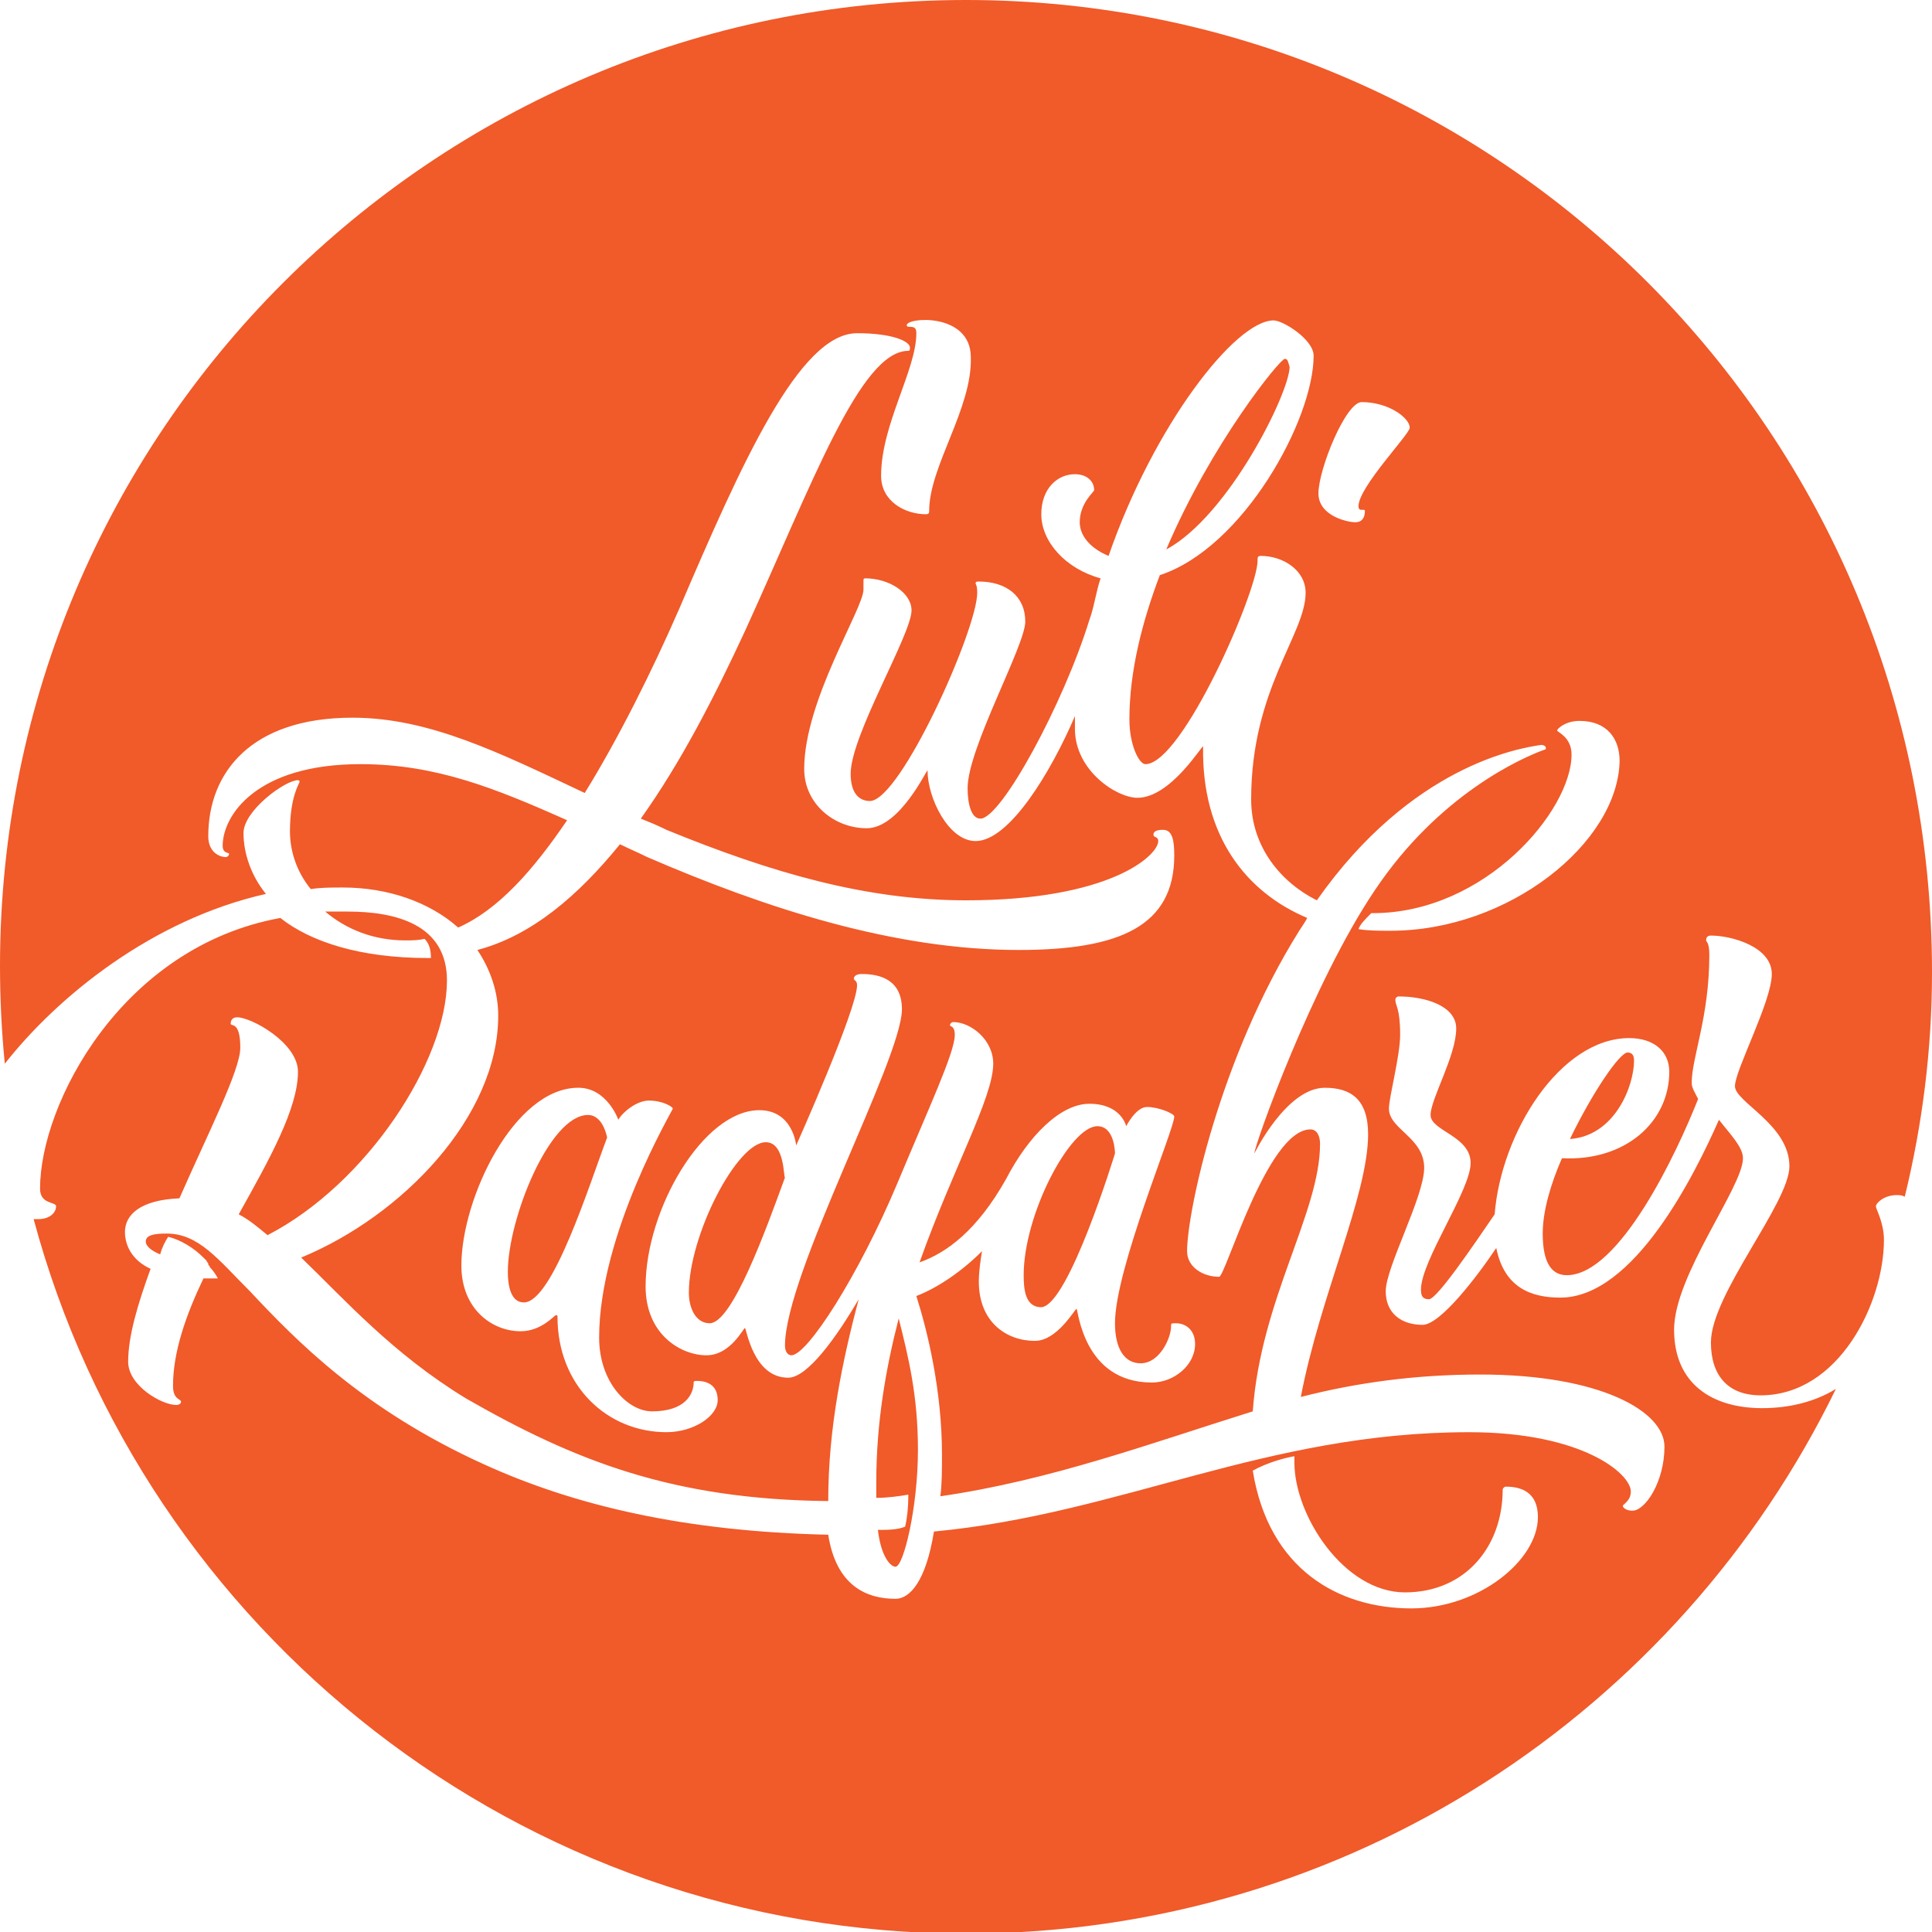 <?xml version="1.0" encoding="utf-8"?>
<!-- Generator: Adobe Illustrator 19.0.0, SVG Export Plug-In . SVG Version: 6.00 Build 0)  -->
<svg version="1.1" id="Layer_1" xmlns="http://www.w3.org/2000/svg" xmlns:xlink="http://www.w3.org/1999/xlink" x="0px" y="0px"
	 viewBox="0 0 120.6 120.6" style="enable-background:new 0 0 120.6 120.6;" xml:space="preserve">
<style type="text/css">
	.st0{fill:#F15A29;}
</style>
<g id="XMLID_1_">
	<path id="XMLID_2_" class="st0" d="M54.8,95.5c0.2,1.7,0.8,2.3,1.1,2.3c0.5,0,1.4-3.7,1.4-7.3c0-3.4-0.6-5.8-1.2-8.2
		c-0.8,3.1-1.4,6.5-1.4,10.2c0,0.4,0,0.7,0,1c0.7,0,1.4-0.1,2-0.2c0,0.9-0.1,1.6-0.2,2C56,95.5,55.4,95.5,54.8,95.5z"/>
	<path id="XMLID_3_" class="st0" d="M80.2,22.4c-0.3,0-4.6,5.3-7.4,11.9c3.9-2.1,7.7-9.8,7.7-11.4C80.4,22.6,80.4,22.4,80.2,22.4z"
		/>
	<path id="XMLID_4_" class="st0" d="M69.6,72c0,0,0-1.7-1.1-1.7c-1.7,0-4.6,5.5-4.6,9.3c0,0.9,0.1,2,1.1,2
		C66.7,81.5,69.6,72,69.6,72z"/>
	<path id="XMLID_5_" class="st0" d="M47.8,71.3c-1.8,0-4.8,5.8-4.8,9.4c0,0.9,0.4,1.9,1.3,1.9c1.4,0,3.5-5.8,4.7-9.1
		C48.9,73.5,49,71.3,47.8,71.3z"/>
	<path id="XMLID_6_" class="st0" d="M102,66.2c0-0.3-0.1-0.5-0.4-0.5c-0.5,0-2.2,2.5-3.6,5.4C100.8,70.9,102,67.8,102,66.2z"/>
	<path id="XMLID_7_" class="st0" d="M36.7,69.6c-2.4,0-5,6.5-5,9.8c0,0.9,0.2,1.9,1,1.9c1.8,0,4.1-7.4,5.2-10.3
		C37.9,71.1,37.7,69.6,36.7,69.6z"/>
	<path id="XMLID_8_" class="st0" d="M60.3,0C27,0,0,27,0,60.3c0,2,0.1,4.1,0.3,6.1c3.3-4.2,9.2-9,16.3-10.6
		c-0.9-1.1-1.4-2.5-1.4-3.8c0-1.4,2.6-3.3,3.4-3.3c0,0,0.1,0,0.1,0.1c0,0.1-0.6,0.9-0.6,3.1c0,1.2,0.4,2.5,1.3,3.6
		c0.6-0.1,1.3-0.1,2-0.1c2.8,0,5.4,0.9,7.2,2.5c2.5-1.1,4.7-3.6,6.8-6.7c-4.5-2-8.2-3.5-12.9-3.5c-6.5,0-8.6,3.2-8.6,5.1
		c0,0.5,0.4,0.4,0.4,0.5c0,0.1-0.1,0.2-0.2,0.2c-0.4,0-1.1-0.3-1.1-1.3c0-4,2.7-7.4,9-7.4c4.8,0,9.2,2.2,14.5,4.7
		c2.1-3.4,4.2-7.6,5.9-11.5c3.9-9.1,7.5-17.2,11.1-17.2c2.2,0,3.3,0.5,3.3,0.9c0,0.1,0,0.2-0.1,0.2c-3,0-6,8.3-10.2,17.5
		c-1.9,4.1-4,8.2-6.5,11.7c0.5,0.2,1,0.4,1.6,0.7c6.6,2.7,12.5,4.4,18.7,4.4c9,0,12-2.8,12-3.7c0-0.3-0.3-0.2-0.3-0.4
		c0-0.2,0.2-0.3,0.6-0.3c0.6,0,0.7,0.7,0.7,1.6c0,4.4-3.4,5.9-9.7,5.9c-7.8,0-15.8-2.6-23.2-5.8c-0.6-0.3-1.1-0.5-1.7-0.8
		c-2.6,3.2-5.5,5.7-8.9,6.6c0.8,1.2,1.3,2.6,1.3,4.1c0,6.3-6,12.5-12.3,15.1c2.7,2.6,5.7,6,10.3,8.8c6.8,3.9,12.9,6.3,22.6,6.4
		c0-4.6,0.9-8.8,1.9-12.6c-1.4,2.4-3.2,4.9-4.4,4.9c-2.2,0-2.6-3.1-2.7-3.1c-0.1,0-0.9,1.7-2.4,1.7c-1.6,0-3.8-1.3-3.8-4.3
		c0-4.8,3.6-11,7.1-11c2.1,0,2.3,2.2,2.3,2.2s3.8-8.5,3.8-10c0-0.3-0.2-0.3-0.2-0.4c0-0.2,0.2-0.3,0.5-0.3c1.2,0,2.5,0.4,2.5,2.2
		c0,3.1-7.3,16.5-7.3,21c0,0.4,0.2,0.6,0.4,0.6c1,0,4.2-5,6.6-10.7c2-4.8,3.6-8.2,3.6-9.3c0-0.6-0.3-0.5-0.3-0.6
		c0-0.1,0.1-0.2,0.2-0.2c1.1,0,2.5,1.1,2.5,2.6c0,2.1-2.5,6.5-4.6,12.4c1.7-0.6,3.6-2,5.4-5.2c1.4-2.7,3.4-4.7,5.2-4.7
		c2,0,2.3,1.4,2.3,1.4s0.6-1.2,1.3-1.2c0.7,0,1.7,0.4,1.7,0.6c0,0.8-3.7,9.5-3.7,12.9c0,1.6,0.6,2.5,1.6,2.5c1.2,0,1.9-1.6,1.9-2.3
		c0-0.2,0-0.2,0.3-0.2c0.6,0,1.2,0.4,1.2,1.3c0,1.3-1.3,2.4-2.7,2.4c-4.3,0-4.6-4.6-4.7-4.6c-0.1,0-1.2,2-2.6,2
		c-1.8,0-3.5-1.2-3.5-3.7c0-0.6,0.1-1.3,0.2-1.9c-1.3,1.3-2.8,2.3-4.1,2.8c0.7,2.2,1.6,5.9,1.6,9.9c0,1,0,1.8-0.1,2.6
		c6.9-1,13.1-3.3,19.5-5.3c0.5-7,4.2-12.4,4.2-16.7c0-0.5-0.2-0.9-0.6-0.9c-2.7,0-5.3,9.2-5.7,9.2c-1,0-2-0.6-2-1.6c0-2.4,2-12,7-20
		c0.2-0.3,0.4-0.6,0.5-0.8c-3.8-1.6-6.6-5.1-6.5-10.7c0-0.2-2,3.2-4.1,3.2c-1.3,0-3.9-1.7-3.9-4.3c0-0.3,0-0.5,0-0.8
		c-1.5,3.5-4.1,7.8-6.2,7.8c-1.7,0-3-2.7-3-4.4c0-0.2-1.7,3.6-3.8,3.6c-2,0-3.9-1.5-3.9-3.7c0-4.3,3.7-10,3.7-11.2
		c0-0.2,0-0.4,0-0.6c0-0.1,0.1-0.1,0.1-0.1c1.5,0,2.9,0.9,2.9,2c0,1.5-3.8,7.8-3.8,10.2c0,1.3,0.6,1.7,1.2,1.7
		c1.9,0,6.7-10.7,6.7-13c0-0.5-0.1-0.5-0.1-0.6c0-0.1,0.1-0.1,0.2-0.1c1.7,0,2.9,0.9,2.9,2.5c0,1.5-3.6,7.9-3.6,10.4
		c0,0.9,0.2,1.9,0.8,1.9c1.3,0,5.2-7.2,6.8-12.4c0.3-0.8,0.4-1.7,0.7-2.6c-2.2-0.6-3.7-2.3-3.7-4c0-1.6,1-2.5,2.1-2.5
		c0.7,0,1.2,0.4,1.2,1c0,0.1-0.9,0.8-0.9,2c0,0.8,0.6,1.6,1.8,2.1c2.8-8.1,7.9-14.7,10.3-14.7c0.6,0,2.5,1.2,2.5,2.2
		c0,4-4.4,12-9.6,13.7c-1.1,2.9-1.9,6-1.9,9c0,1.6,0.6,2.8,1,2.8c2.3,0,7-10.8,7-12.7c0-0.2,0-0.3,0.2-0.3c1.4,0,2.8,0.9,2.8,2.3
		c0,2.6-3.4,6-3.4,12.9c0,3,1.9,5.2,4.1,6.3c5.9-8.4,12.6-9.5,14-9.7c0.2,0,0.3,0.1,0.3,0.2c0,0,0,0.1-0.1,0.1
		c-1.4,0.5-6.6,2.8-10.6,8.8c-3.9,5.8-7.5,15.9-7.5,16.4c0,0,2-4.1,4.4-4.1c1.6,0,2.7,0.7,2.7,2.9c0,3.8-3,10.1-4.2,16.4
		c3.5-0.9,7.2-1.4,11.2-1.4c7.5,0,11.5,2.3,11.5,4.5c0,2.2-1.2,4-2,4c-0.4,0-0.6-0.2-0.6-0.3c0-0.1,0.5-0.3,0.5-0.9
		c0-1.1-3-3.7-10.1-3.7c-12.7,0-21.7,5.1-33.4,6.2c-0.5,3.1-1.5,4.2-2.4,4.2c-1.8,0-3.7-0.8-4.2-4c-8.9-0.2-15.8-1.8-21.5-4.4
		c-7.5-3.4-11.7-7.7-14.6-10.8c-2-2-3.2-3.6-5.2-3.6c-0.8,0-1.3,0.1-1.3,0.5c0,0.3,0.4,0.6,0.9,0.8c0.1-0.4,0.3-0.8,0.5-1.1
		c0.8,0.2,1.6,0.7,2.2,1.3l0,0c0,0,0,0,0,0c0,0,0.1,0.1,0.1,0.1c0,0,0,0,0,0c0,0,0.1,0.1,0.1,0.1c0,0,0,0,0,0c0,0.1,0.1,0.1,0.1,0.2
		c0,0,0,0,0,0c0,0.1,0.1,0.1,0.1,0.2c0,0,0,0,0,0c0,0,0,0,0,0l0,0c0.2,0.2,0.4,0.5,0.5,0.7c-0.3,0-0.6,0-0.9,0
		c-1.1,2.3-1.9,4.6-1.9,6.7c0,0.9,0.5,0.8,0.5,1c0,0.1-0.1,0.2-0.3,0.2c-0.9,0-3-1.2-3-2.7c0-1.6,0.6-3.6,1.4-5.8
		c-1.1-0.5-1.6-1.4-1.6-2.3c0-1.1,1-2,3.4-2.1c1.8-4.1,3.8-8,3.8-9.4c0-1.7-0.6-1.3-0.6-1.5c0-0.3,0.2-0.4,0.4-0.4
		c0.9,0,3.8,1.6,3.8,3.4c0,2.3-1.8,5.5-3.7,8.9c0.6,0.3,1.2,0.8,1.8,1.3c6.2-3.2,11.2-10.9,11.2-15.9c0-3.5-3.2-4.3-6.2-4.3
		c-0.5,0-0.9,0-1.4,0c1.3,1.1,3,1.8,5,1.8c0.4,0,0.8,0,1.2-0.1c0.3,0.3,0.4,0.7,0.4,1.2c-0.1,0-0.1,0-0.2,0c-4.2,0-7.3-1-9.2-2.5
		C7.6,59.1,2.5,68.9,2.5,74.2c0,1,1,0.8,1,1.1c0,0.4-0.4,0.8-1.1,0.8c-0.1,0-0.2,0-0.3,0c6.9,25.7,30.4,44.6,58.2,44.6
		c23.9,0,44.5-13.9,54.3-34c-1.3,0.8-2.9,1.2-4.6,1.2c-3.1,0-5.5-1.5-5.5-4.9c0-3.4,4.3-8.9,4.3-10.7c0-0.7-0.8-1.5-1.5-2.4
		c-1.5,3.4-5.3,11.1-9.9,11.1c-1.8,0-3.5-0.6-4-3.1c-1.2,1.8-3.5,4.8-4.6,4.8c-1.3,0-2.3-0.7-2.3-2.1c0-1.5,2.4-5.9,2.4-7.7
		c0-1.9-2.2-2.4-2.2-3.7c0-0.7,0.7-3.3,0.7-4.6c0-1.7-0.3-1.8-0.3-2.2c0-0.1,0.1-0.2,0.2-0.2c1.7,0,3.6,0.6,3.6,2
		c0,1.7-1.6,4.4-1.6,5.4c0,1,2.5,1.3,2.5,3c0,1.7-3.1,6.1-3.1,7.9c0,0.4,0.1,0.6,0.5,0.6c0.5,0,2.8-3.4,4.1-5.3
		c0.4-5.1,4.1-11,8.4-11c1.5,0,2.5,0.8,2.5,2.1c0,3.1-2.7,5.6-6.7,5.4c-0.7,1.6-1.2,3.3-1.2,4.7c0,1.9,0.6,2.6,1.5,2.6
		c3.3,0,6.9-7.7,8.2-11c-0.2-0.4-0.4-0.7-0.4-1c0-1.6,1.1-4.1,1.1-8c0-0.8-0.2-0.8-0.2-0.9c0-0.2,0.1-0.3,0.3-0.3
		c1.3,0,3.8,0.7,3.8,2.4c0,1.7-2.3,6-2.3,7c0,1,3.4,2.4,3.4,5c0,2.3-4.9,8-4.9,11c0,2.1,1.1,3.3,3.1,3.3c4.9,0,7.7-5.8,7.7-9.7
		c0-1.1-0.5-1.9-0.5-2.1c0-0.2,0.5-0.7,1.3-0.7c0.2,0,0.3,0,0.5,0.1c1.1-4.5,1.7-9.2,1.7-14C120.6,27,93.6,0,60.3,0z M37.4,83.5
		c0,2.8,1.8,4.6,3.3,4.6c2.1,0,2.6-1.1,2.6-1.8c0-0.1,0.1-0.1,0.2-0.1c0.7,0,1.3,0.3,1.3,1.2c0,1-1.5,2-3.2,2
		c-3.7,0-6.8-2.9-6.8-7.2c0-0.1,0-0.1-0.1-0.1c-0.1,0-0.9,1-2.2,1c-1.8,0-3.7-1.4-3.7-4.1c0-4.2,3.3-11.1,7.3-11.1
		c1.8,0,2.5,2,2.5,2c0.2-0.4,1.1-1.2,1.9-1.2c0.9,0,1.5,0.4,1.5,0.5C42,69.3,37.4,77,37.4,83.5z M58,31.9c0,0.1,0,0.2-0.2,0.2
		c-1.3,0-2.8-0.8-2.8-2.4c0-3.2,2.2-6.6,2.2-8.9c0-0.3-0.1-0.4-0.4-0.4c-0.1,0-0.2,0-0.2-0.1c0-0.5,4-0.8,4,2
		C60.7,25.5,58,29.1,58,31.9z M84.8,31.6c0,0.4,0.4,0.1,0.4,0.3c0,0.3-0.1,0.7-0.6,0.7c-0.5,0-2.3-0.4-2.3-1.8
		c0-1.5,1.7-5.7,2.7-5.7c1.7,0,3,1,3,1.6C88,27.1,84.8,30.4,84.8,31.6z M88.1,100.4c-4.5,0-8.9-2.4-9.9-8.6c0.9-0.5,2-0.8,2.6-0.9
		c0,0.1,0,0.2,0,0.4c0,3.3,3.1,8.1,6.9,8.1c3.8,0,6.1-2.9,6.1-6.4c0-0.1,0.1-0.2,0.2-0.2c0.9,0,2,0.3,2,1.9
		C96,97.4,92.3,100.4,88.1,100.4z M86.8,58.1c-0.7,0-1.4,0-2-0.1c0.1-0.3,0.4-0.6,0.8-1c0,0,0.1,0,0.1,0c7,0,12.4-6.4,12.4-9.9
		c0-1.1-0.9-1.4-0.9-1.5c0-0.1,0.5-0.6,1.4-0.6c1.7,0,2.5,1.1,2.5,2.5C101,52.6,94.2,58.1,86.8,58.1z"/>
</g>
</svg>
